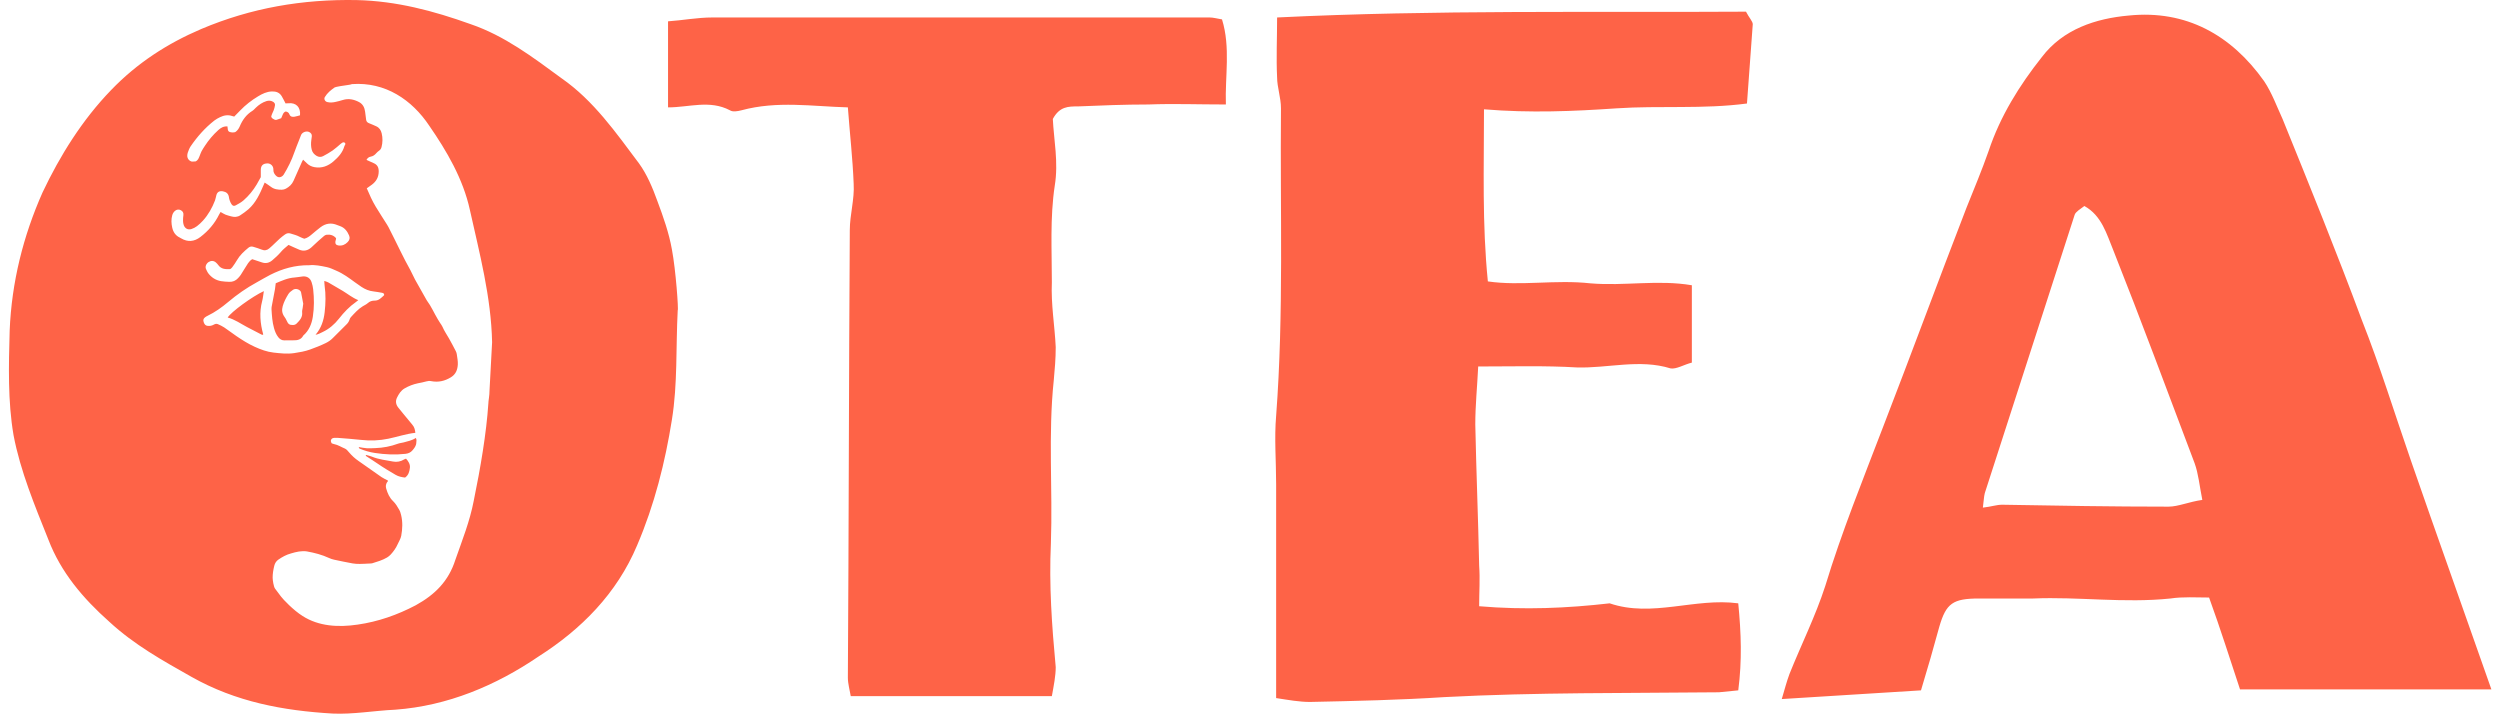 <?xml version="1.0" encoding="UTF-8" standalone="no"?>
<!-- Created with Inkscape (http://www.inkscape.org/) -->

<svg
   version="1.1"
   id="svg1"
   width="1678.448"
   height="484.001"
   viewBox="0 0 1678.448 484.001"
   xmlns="http://www.w3.org/2000/svg"
   xmlns:svg="http://www.w3.org/2000/svg">
  <defs
     id="defs1" />
  <g
     id="g1">
    <path
       id="path34"
       d="m 1672.667,462.836 c -18.173,-51.92 -36.347,-102.56 -53.88,-153.185 -11.027,-31.801 -20.76,-63.601 -33.093,-94.761 -16.88,-45.439 -35.053,-90.227 -53.227,-135.013 -3.893,-8.44 -7.147,-17.52 -12.333,-25.307 -22.067,-31.16 -52.573,-48.04 -90.867,-44.147 -22.08,1.947 -44.147,9.093 -58.427,27.92 -14.92,18.813 -27.907,39.587 -35.693,62.96 -4.547,12.973 -9.733,25.307 -14.933,38.293 -18.82,48.68 -36.995,98.013 -55.817,146.693 -13.631,35.695 -27.911,70.747 -38.945,107.094 -6.491,20.12 -16.227,39.6 -24.016,59.067 -1.947,5.2 -3.245,10.386 -5.192,16.879 l 93.467,-5.84 c 4.544,-14.933 8.439,-28.56 12.333,-42.84 4.543,-15.587 9.087,-18.827 26.611,-18.827 h 36.347 c 30.507,-1.294 61.013,3.24 92.173,0 8.44,-1.294 17.52,-0.654 25.96,-0.654 7.787,21.427 14.28,42.2 20.773,61.667 z m -194.08,-127.213 c -9.08,1.293 -16.227,4.533 -22.707,4.533 -37.653,0 -74.653,-0.64 -111.653,-1.293 -3.893,0 -7.133,1.293 -12.973,1.947 0.64,-4.547 0.64,-7.147 1.293,-9.733 l 60.36,-186.933 c 0.653,-1.947 3.907,-3.893 6.493,-5.84 11.693,6.481 14.933,18.815 19.48,29.853 18.813,47.387 36.347,94.76 54.52,142.8 2.6,7.133 3.24,14.92 5.187,24.667 z m -305.712,-266.133 3.895,-53.227 c 0,-1.945 -2.597,-4.533 -4.544,-8.427 -103.853,0.64 -208.355,-1.307 -314.804,3.893 0,14.28 -0.648,27.255 0,40.24 0,6.493 2.596,13.627 2.596,20.773 -0.648,68.8 1.948,137.6 -3.244,206.4 -1.299,14.933 0,30.508 0,46.093 v 143.441 c 8.437,1.293 15.577,2.599 22.717,2.599 30.507,-0.653 60.364,-1.307 90.221,-3.253 61.663,-3.24 123.325,-2.586 184.339,-3.24 l 12.981,-1.294 c 2.597,-20.12 1.948,-38.307 0,-58.427 -29.208,-3.894 -57.768,9.747 -86.327,0 -28.56,3.254 -57.119,4.546 -87.627,1.947 0,-9.734 0.649,-18.174 0,-27.254 -0.648,-31.814 -1.947,-62.96 -2.596,-94.772 0,-12.975 1.299,-25.308 1.948,-38.935 23.367,0 44.787,-0.653 66.205,0.64 20.771,0.653 42.191,-5.84 62.961,0.653 3.895,0.653 9.087,-2.6 14.28,-3.892 v -51.935 c -22.719,-3.893 -45.436,0.653 -68.153,-1.293 -23.368,-2.6 -46.735,1.947 -68.803,-1.293 -3.895,-38.945 -2.596,-75.945 -2.596,-115.547 31.155,2.601 60.364,1.307 88.924,-0.64 28.559,-1.947 58.416,0.64 87.625,-3.253 z M 820.431,13.022 c -3.895,-0.653 -5.841,-1.293 -8.439,-1.293 H 478.365 c -10.385,0 -20.121,1.947 -29.857,2.588 V 72.089 c 14.28,0 27.911,-5.187 41.541,1.947 1.947,1.293 5.192,0.653 7.789,0 24.016,-6.493 47.383,-2.6 71.399,-1.947 1.297,17.52 3.245,34.4 3.895,51.28 0.648,10.387 -2.597,20.773 -2.597,31.16 -0.649,99.947 -0.649,199.907 -1.297,300.52 0,3.893 1.297,8.44 1.947,12.333 h 135.009 c 1.297,-7.146 2.596,-13.64 2.596,-19.48 -2.596,-27.907 -4.544,-55.173 -3.245,-83.081 1.297,-36.347 -1.948,-72.693 1.947,-109.693 0.649,-7.133 1.299,-14.28 1.299,-22.067 -0.649,-14.279 -3.245,-28.56 -2.596,-43.493 0,-21.413 -1.299,-43.48 1.947,-64.907 2.596,-15.573 -0.649,-31.147 -1.299,-44.787 4.544,-8.44 10.385,-8.44 16.876,-8.44 15.579,-0.64 31.156,-1.293 47.383,-1.293 16.876,-0.653 33.104,0 51.927,0 -0.648,-18.825 3.245,-38.293 -2.596,-57.12 z M 451.109,167.502 c -1.947,-11.027 -5.841,-22.067 -9.736,-32.453 -3.245,-9.08 -7.14,-18.173 -12.332,-25.307 -15.577,-20.773 -30.507,-42.2 -51.927,-57.12 -19.472,-14.28 -38.296,-28.56 -61.013,-36.36 -25.313,-9.08 -49.979,-15.573 -76.591,-16.213 -36.349,-0.653 -70.751,5.187 -104.503,19.467 -22.717,9.733 -42.839,22.72 -60.364,40.893 -19.472,20.12 -34.401,44.133 -46.084,68.8 -12.982,29.213 -20.77,60.36 -22.069,92.813 -0.649,23.373 -1.299,47.387 2.596,70.107 4.544,24.013 14.28,47.387 23.367,70.093 8.438,22.08 23.367,39.6 40.892,55.174 16.876,15.587 35.699,25.973 55.171,37 29.857,16.88 61.663,22.72 94.765,24.667 13.631,0.653 27.911,-1.946 42.191,-2.6 35.051,-2.587 67.504,-16.227 96.064,-35.693 28.559,-18.173 52.575,-42.187 66.205,-74.64 11.684,-27.267 18.824,-55.827 23.367,-84.387 3.895,-24.013 2.597,-48.68 3.895,-73.347 0.649,0 -1.297,-27.267 -3.895,-40.893 z m -266.489,-96.84 c 0.152,-1.053 -0.453,-1.853 -1.369,-2.373 -1.392,-0.787 -2.841,-0.893 -4.376,-0.4 -2.743,0.867 -5.036,2.428 -7.092,4.4 -0.779,0.733 -1.487,1.613 -2.387,2.161 -4.045,2.492 -6.633,6.132 -8.428,10.399 -0.609,1.44 -1.449,2.64 -2.652,3.587 -1.031,0.813 -3.987,0.627 -4.864,-0.319 -0.272,-0.295 -0.417,-0.748 -0.504,-1.148 -0.129,-0.613 -0.155,-1.253 -0.249,-2.093 -2.735,-0.187 -4.535,1.027 -6.141,2.467 -3.463,3.12 -6.451,6.667 -9.004,10.573 -0.768,1.173 -1.539,2.36 -2.212,3.587 -0.456,0.827 -0.74,1.76 -1.108,2.64 -0.369,0.88 -0.644,1.827 -1.143,2.627 -0.499,0.8 -1.085,1.32 -1.752,1.6 -0.799,0.067 -1.601,0.107 -2.405,0.12 -0.096,-0.013 -0.18,-0.013 -0.279,-0.039 -1.697,-0.467 -2.913,-2 -2.925,-3.828 -0.005,-0.747 0.096,-1.533 0.357,-2.213 0.536,-1.413 1.028,-2.893 1.867,-4.12 4.467,-6.547 9.677,-12.44 15.928,-17.347 1.176,-0.92 2.539,-1.64 3.893,-2.292 2.611,-1.268 5.335,-1.721 8.169,-0.735 0.399,0.147 0.813,0.227 1.295,0.36 1.368,-1.387 2.725,-2.76 4.065,-4.147 3.545,-3.679 7.541,-6.787 11.897,-9.413 2.879,-1.747 5.871,-3.213 9.348,-3.32 2.78,-0.093 5.128,0.707 6.605,3.213 0.871,1.467 1.612,3.027 2.557,4.813 0.459,-0.013 1.184,-0.013 1.9,-0.093 5.155,-0.573 8.36,2.68 7.813,8.093 -1.195,0.32 -2.419,0.72 -3.675,0.933 -1.471,0.24 -2.835,0.053 -3.456,-1.627 -0.419,-1.12 -1.281,-1.68 -2.468,-1.88 -0.964,0.32 -1.553,1.04 -1.945,1.973 -0.375,0.88 -0.759,1.76 -1.092,2.547 -1.155,0.4 -2.135,0.8 -3.145,1.081 -0.38,0.119 -0.884,0.079 -1.24,-0.095 -0.871,-0.4 -1.781,-0.8 -2.316,-1.92 0.177,-1.493 1.073,-2.867 1.64,-4.36 0.415,-1.092 0.725,-2.253 0.892,-3.413 z m 32.315,34.16 c 2.183,-1.16 4.357,-2.372 6.377,-3.787 1.939,-1.36 3.681,-3 5.503,-4.533 0.675,-0.56 1.377,-1.133 2.307,-0.907 0.312,0.067 0.571,0.521 0.765,0.855 0.08,0.132 -0.043,0.425 -0.129,0.612 -0.177,0.4 -0.467,0.747 -0.58,1.16 -1.189,4.253 -4.112,7.387 -7.267,10.107 -3.596,3.121 -7.931,4.84 -12.877,3.88 -1.815,-0.347 -3.493,-1.12 -4.86,-2.44 -0.833,-0.8 -1.675,-1.6 -2.685,-2.56 -0.297,0.547 -0.511,0.88 -0.672,1.241 -1.932,4.319 -3.873,8.639 -5.776,12.985 -1.049,2.387 -2.889,4.015 -5.088,5.227 -0.812,0.455 -1.837,0.72 -2.768,0.72 -2.608,0.013 -5.167,-0.265 -7.356,-1.987 -1.261,-0.987 -2.653,-1.827 -4.137,-2.827 -0.225,0.52 -0.473,1.067 -0.711,1.627 -2.539,5.987 -5.215,11.907 -10.224,16.32 -1.691,1.493 -3.573,2.773 -5.456,4.027 -1.92,1.28 -4.061,1.333 -6.236,0.693 -1.241,-0.36 -2.516,-0.653 -3.707,-1.133 -1.071,-0.44 -2.048,-1.107 -3.273,-1.785 -0.328,0.572 -0.72,1.159 -1.028,1.785 -2.964,6.027 -7.227,10.96 -12.552,15.027 -4.153,3.16 -8.437,3.547 -12.957,0.867 -0.279,-0.16 -0.552,-0.333 -0.844,-0.48 -2.876,-1.347 -4.442,-3.747 -5.095,-6.72 -0.606,-2.76 -0.765,-5.547 0.036,-8.345 0.345,-1.201 0.974,-2.161 1.898,-2.935 1.141,-0.96 2.689,-1.065 3.938,-0.347 1.228,0.72 1.832,1.747 1.636,3.24 -0.168,1.28 -0.279,2.575 -0.253,3.867 0.019,0.96 0.163,1.96 0.483,2.853 0.819,2.307 2.844,3.387 5.168,2.64 1.311,-0.413 2.604,-1.093 3.703,-1.92 1.455,-1.107 2.809,-2.373 4.035,-3.732 3.588,-3.961 6.168,-8.575 8.084,-13.548 0.461,-1.2 0.579,-2.52 0.972,-3.747 0.659,-2.053 2.096,-2.76 4.272,-2.387 2.284,0.4 3.744,1.533 4.097,3.92 0.111,0.747 0.255,1.493 0.519,2.2 0.339,0.895 0.713,1.813 1.256,2.6 0.763,1.093 1.632,1.347 2.804,0.707 1.788,-0.987 3.643,-1.96 5.169,-3.293 3.523,-3.053 6.472,-6.653 8.869,-10.667 1.051,-1.76 2.007,-3.585 2.776,-4.96 0,-1.947 -0.017,-3.44 0.004,-4.933 0.04,-2.867 1.501,-4.267 4.492,-4.307 2.133,-0.027 4.057,1.748 3.964,4.213 -0.067,1.747 0.66,2.907 1.691,4 0.947,1 2.22,1.427 3.548,0.787 0.64,-0.307 1.289,-0.84 1.656,-1.44 2.875,-4.707 5.336,-9.612 7.137,-14.853 0.947,-2.747 2.087,-5.44 3.139,-8.147 0.468,-1.213 0.912,-2.427 1.408,-3.627 0.785,-1.893 3.648,-2.933 5.475,-1.985 1.148,0.585 1.864,1.479 1.751,2.825 -0.072,0.867 -0.216,1.72 -0.34,2.573 -0.315,2.16 -0.268,4.28 0.265,6.413 0.484,1.947 1.712,3.253 3.317,4.213 1.372,0.813 2.948,0.893 4.359,0.147 z m 17.431,53.253 c 0.704,1.627 0.377,3.08 -0.935,4.427 -1.709,1.76 -3.633,2.6 -6.083,2.32 -1.716,-0.213 -2.445,-1.12 -2.156,-2.88 0.052,-0.307 0.216,-0.6 0.288,-0.92 0.071,-0.307 0.091,-0.64 0.153,-1.093 -1.62,-1.945 -3.795,-2.587 -6.271,-2.347 -0.601,0.068 -1.251,0.387 -1.731,0.773 -1.34,1.08 -2.619,2.227 -3.892,3.387 -1.593,1.453 -3.127,2.973 -4.741,4.4 -2.387,2.107 -5.111,2.747 -8.108,1.493 -2.376,-0.985 -4.701,-2.093 -7.184,-3.213 -1.728,1.493 -3.581,2.907 -5.136,4.747 -1.724,2.053 -3.751,3.867 -5.793,5.615 -2,1.705 -4.349,2.292 -6.953,1.385 -2.129,-0.747 -4.281,-1.427 -6.485,-2.147 -2.355,1.347 -3.417,3.773 -4.827,5.907 -1.009,1.533 -1.891,3.133 -2.905,4.667 -0.535,0.8 -1.2,1.521 -1.86,2.227 -1.559,1.68 -3.52,2.495 -5.792,2.4 -1.829,-0.067 -3.673,-0.16 -5.479,-0.453 -3.691,-0.6 -6.619,-2.533 -8.828,-5.52 -0.564,-0.76 -0.877,-1.707 -1.308,-2.573 -0.847,-1.692 0.211,-3.773 1.723,-4.747 1.569,-1.013 3.317,-1 4.784,0.213 0.656,0.547 1.251,1.2 1.747,1.88 1.908,2.667 4.743,2.761 7.565,2.693 0.6,-0.013 1.331,-0.693 1.748,-1.265 1.155,-1.561 2.263,-3.161 3.232,-4.841 1.931,-3.347 4.72,-5.867 7.639,-8.28 1.021,-0.853 2.113,-1 3.328,-0.613 1.839,0.601 3.729,1.068 5.496,1.84 1.929,0.827 3.583,0.561 5.108,-0.733 1.316,-1.12 2.604,-2.28 3.815,-3.505 2.131,-2.148 4.361,-4.175 6.849,-5.921 1.144,-0.8 2.308,-1.053 3.663,-0.627 2.053,0.653 4.157,1.133 6.079,2.187 1.031,0.56 2.175,0.92 3.156,1.32 2.009,-0.48 3.461,-1.573 4.873,-2.773 1.98,-1.667 3.951,-3.347 6.009,-4.92 3.448,-2.627 7.213,-3.213 11.264,-1.493 0.695,0.307 1.415,0.533 2.121,0.8 2.953,1.107 4.637,3.453 5.827,6.187 z m 4.065,31.547 c 1.392,1.013 2.8,2.028 4.236,2.973 2.461,1.64 5.127,2.747 8.104,3.067 1.929,0.227 3.844,0.573 5.759,0.92 0.404,0.068 0.885,0.24 1.127,0.535 0.217,0.265 0.351,0.972 0.188,1.119 -1.816,1.653 -3.496,3.627 -6.26,3.587 -1.809,-0.013 -3.329,0.467 -4.712,1.72 -0.943,0.853 -2.18,1.387 -3.287,2.053 -3.191,1.933 -5.591,4.733 -8.089,7.413 -0.415,0.441 -0.66,1.08 -0.864,1.68 -0.393,1.147 -1.003,2.12 -1.877,2.973 -3.156,3.093 -6.289,6.213 -9.384,9.36 -1.385,1.413 -2.979,2.467 -4.745,3.333 -3.392,1.653 -6.888,3.013 -10.44,4.295 -3.496,1.265 -7.04,1.865 -10.683,2.412 -4.693,0.707 -9.291,0.147 -13.879,-0.36 -4.405,-0.493 -8.588,-2.052 -12.636,-3.893 -4.344,-1.973 -8.367,-4.507 -12.292,-7.187 -2.76,-1.88 -5.404,-3.933 -8.18,-5.8 -1.329,-0.88 -2.82,-1.56 -4.288,-2.213 -0.949,-0.427 -1.901,-0.107 -2.785,0.387 -1.265,0.72 -2.628,0.92 -4.068,0.773 -1.545,-0.147 -2.193,-1.213 -2.632,-2.507 -0.469,-1.373 -0.252,-2.267 0.849,-3.173 0.493,-0.4 1.065,-0.733 1.643,-1.013 5.095,-2.453 9.623,-5.68 13.955,-9.333 5.943,-5.013 12.336,-9.467 19.192,-13.2 3.035,-1.653 5.977,-3.493 9.061,-5.04 8.112,-4.093 16.651,-6.573 26.177,-6.44 3.804,-0.412 7.848,0.44 11.852,1.28 2.187,0.467 4.264,1.507 6.344,2.4 4.608,1.96 8.605,4.933 12.615,7.88 z m 91.951,40.2 -1.715,32.04 c 0,4 -0.8,7.133 -0.8,9.08 -1.333,20 -5.275,43.253 -9.819,65.32 -2.596,13.64 -7.788,26.613 -12.332,39.6 -4.544,14.281 -13.631,23.36 -26.612,30.507 -12.332,6.493 -25.315,11.027 -38.945,12.973 -12.981,1.946 -26.159,1.186 -36.997,-5.76 -6.328,-3.974 -13.115,-11.213 -14.495,-13.054 -1.36,-1.813 -2.611,-3.546 -4,-5.333 -0.979,-1.266 -1.605,-5.733 -1.623,-7.293 -0.029,-2.72 0.447,-5.36 1.077,-8 0.432,-1.814 1.367,-3.214 2.804,-4.214 2.579,-1.773 5.329,-3.28 8.387,-4.107 1.768,-0.48 3.529,-1.054 5.333,-1.293 1.796,-0.24 3.691,-0.373 5.455,-0.067 5.105,0.92 10.117,2.227 14.861,4.427 1.069,0.493 2.217,0.879 3.369,1.12 4.113,0.88 8.235,1.746 12.373,2.493 1.579,0.28 3.213,0.36 4.823,0.346 2.157,0 4.313,-0.173 6.469,-0.266 0.647,-0.041 1.327,0.013 1.931,-0.174 3.396,-1.04 6.819,-2.053 9.909,-3.867 0.916,-0.533 1.773,-1.24 2.495,-2.026 1.909,-2.08 3.544,-4.386 4.679,-6.959 0.82,-1.867 1.999,-3.575 2.375,-5.641 0.845,-4.627 1.033,-9.24 -0.079,-13.84 -0.301,-1.253 -0.671,-2.533 -1.309,-3.627 -1.189,-2.053 -2.359,-4.107 -4.123,-5.787 -2.42,-2.293 -3.681,-5.267 -4.6,-8.427 -0.421,-1.44 -0.239,-2.76 0.475,-4.053 0.236,-0.427 0.859,-0.693 0.613,-1.373 -1.417,-0.747 -2.928,-1.36 -4.237,-2.267 -5.148,-3.547 -10.195,-7.24 -15.356,-10.773 -2.437,-1.667 -4.551,-3.613 -6.445,-5.853 -0.825,-0.987 -1.74,-2.12 -2.861,-2.559 -2.391,-0.961 -4.557,-2.467 -7.148,-2.948 -0.612,-0.107 -1.193,-0.4 -1.623,-0.547 -0.559,-1 -0.803,-1.813 -0.264,-2.639 0.529,-0.828 1.409,-0.961 2.277,-1.028 0.751,-0.04 1.513,-0.027 2.264,0.04 5.164,0.427 10.339,0.76 15.485,1.347 6.179,0.693 12.304,0.453 18.361,-0.813 6.003,-1.253 11.836,-3.267 18.035,-3.933 -0.192,-2.107 -0.671,-3.933 -2.039,-5.467 -0.864,-0.96 -1.645,-2 -2.469,-3 -2.331,-2.84 -4.712,-5.627 -6.983,-8.52 -1.589,-2.013 -1.984,-4.292 -0.811,-6.667 1.201,-2.44 2.627,-4.733 5.055,-6.159 2.808,-1.641 5.86,-2.8 9.005,-3.455 1.891,-0.387 3.812,-0.707 5.656,-1.267 1.092,-0.32 2.103,-0.387 3.175,-0.173 4.76,0.933 9.08,-0.013 13.248,-2.56 3.363,-2.04 4.481,-5.12 4.675,-8.627 0.124,-2.24 -0.375,-4.507 -0.668,-6.76 -0.096,-0.733 -0.324,-1.48 -0.663,-2.133 -1.489,-2.88 -2.984,-5.76 -4.588,-8.573 -1.497,-2.627 -3.235,-5.107 -4.421,-7.919 -0.373,-0.881 -1.029,-1.641 -1.547,-2.468 -0.517,-0.813 -1.032,-1.64 -1.533,-2.467 -2.505,-4.16 -4.379,-8.68 -7.324,-12.573 -0.193,-0.267 -0.339,-0.56 -0.497,-0.84 -2.495,-4.413 -5.025,-8.813 -7.465,-13.253 -1.136,-2.08 -2.016,-4.293 -3.153,-6.36 -2.337,-4.253 -4.631,-8.533 -6.736,-12.905 -2.573,-5.348 -5.28,-10.628 -7.939,-15.935 -0.289,-0.587 -0.631,-1.133 -0.976,-1.68 -2.533,-4.027 -5.133,-8 -7.595,-12.067 -2.345,-3.867 -4.18,-8 -6.017,-12.333 1.216,-0.867 2.361,-1.64 3.465,-2.467 2.937,-2.213 4.525,-5.067 4.549,-8.852 0.019,-2.708 -0.923,-4.561 -3.46,-5.615 -1.567,-0.64 -3.087,-1.385 -4.751,-2.147 0.668,-1.267 1.641,-1.973 2.815,-2.173 1.612,-0.28 2.744,-1.133 3.759,-2.32 0.547,-0.653 1.223,-1.212 1.916,-1.707 0.844,-0.6 1.344,-1.4 1.6,-2.36 0.827,-3.08 0.845,-6.2 0.111,-9.293 -0.491,-2.067 -1.583,-3.787 -3.636,-4.693 -1.579,-0.692 -3.139,-1.44 -4.757,-2.04 -1.143,-0.413 -1.853,-1.107 -2.029,-2.267 -0.276,-1.813 -0.465,-3.627 -0.697,-5.44 -0.357,-2.8 -1.463,-5.16 -4.083,-6.533 -3.465,-1.813 -7.068,-2.6 -10.94,-1.373 -1.543,0.495 -3.121,0.88 -4.7,1.24 -1.912,0.453 -3.852,0.627 -5.777,0.107 -1.473,-0.4 -2.3,-2.052 -1.547,-3.32 1.623,-2.747 4.06,-4.72 6.643,-6.507 0.501,-0.347 6.54,-1.359 8.896,-1.613 0.969,-0.107 1.869,-0.293 2.704,-0.587 22.387,-1.627 40.311,10.6 51.872,27.947 11.684,16.88 22.719,35.695 27.261,56.467 6.491,29.213 14.28,58.428 14.929,88.933 z m -50.895,67.453 c 0.04,-1.013 0.412,-2.067 -0.325,-3.253 -2.571,1.747 -5.453,2.24 -8.231,3.027 -1.239,0.347 -2.575,0.401 -3.771,0.853 -4.892,1.813 -9.939,2.773 -15.14,2.947 -1.92,0.067 -3.849,0.2 -5.761,0.093 -1.795,-0.107 -3.572,-0.507 -5.356,-0.773 -0.045,0.587 0.243,0.907 0.796,1.133 3.2,1.32 6.488,2.28 9.921,2.8 6.843,1.04 13.683,1.373 20.587,0.6 1.963,-0.227 3.468,-0.893 4.711,-2.347 1.267,-1.493 2.487,-3 2.569,-5.08 z m -33.709,8.187 c -0.092,0.188 -0.184,0.36 -0.276,0.533 0.42,0.28 0.835,0.573 1.259,0.853 2.161,1.413 4.359,2.773 6.48,4.24 3.995,2.773 8.163,5.253 12.353,7.707 2.016,1.188 4.199,1.573 6.353,1.84 2.415,-1.667 2.968,-4.227 3.248,-6.587 0.267,-2.253 -0.951,-4.347 -2.604,-6.107 -0.467,0.187 -0.896,0.28 -1.247,0.508 -2.308,1.439 -4.921,1.919 -7.465,1.425 -4.747,-0.92 -9.615,-1.373 -14.149,-3.267 -1.255,-0.533 -2.631,-0.773 -3.952,-1.147 z m -5.241,-103.947 c -3.937,-1.587 -7.004,-4.133 -10.384,-6.187 -3.228,-1.96 -6.495,-3.853 -9.773,-5.72 -0.716,-0.413 -1.557,-0.6 -2.661,-1 0.083,1.293 0.077,2.253 0.213,3.175 0.864,5.932 0.697,11.852 0.041,17.772 -0.617,5.573 -2.307,10.747 -6.141,15.2 1.767,-0.24 3.239,-1.12 4.767,-1.84 4.383,-2.067 7.975,-5.16 10.936,-8.932 3.355,-4.281 7.041,-8.175 11.521,-11.295 0.433,-0.293 0.828,-0.653 1.481,-1.173 z m -30.501,11.04 c 0.937,-6.105 0.889,-12.253 0.212,-18.373 -0.176,-1.6 -0.559,-3.187 -1.063,-4.707 -0.917,-2.773 -3.068,-4.147 -5.936,-3.88 -1.82,0.16 -3.617,0.613 -5.437,0.707 -4.639,0.267 -8.7,2.227 -12.7,3.867 -0.209,1.693 -0.295,2.84 -0.503,3.973 -0.74,4.027 -1.527,8.04 -2.279,12.067 -0.079,0.413 -0.088,0.853 -0.061,1.28 0.265,4.307 0.507,8.628 1.693,12.8 0.62,2.187 1.427,4.293 2.867,6.107 1.072,1.347 2.356,2.16 4.137,2.12 1.94,-0.053 3.883,-0.093 5.821,-0.04 2.839,0.08 5.373,-0.387 6.824,-3.213 3.884,-3.36 5.671,-7.812 6.424,-12.707 z m -6.455,-8.64 c -0.148,1.093 -0.259,1.947 -0.376,2.8 -0.133,0.96 -0.481,1.947 -0.368,2.88 0.404,3.32 -1.527,5.44 -3.597,7.533 -0.725,0.747 -1.569,1.067 -2.603,1.08 -2.261,0.04 -3.195,-0.627 -4.115,-2.8 -0.411,-0.987 -0.98,-1.907 -1.601,-2.773 -1.569,-2.173 -1.853,-4.44 -1.135,-7.04 0.82,-2.96 2.24,-5.612 3.815,-8.173 0.701,-1.147 1.923,-2.027 3.057,-2.813 1.416,-0.987 3.471,-0.693 4.781,0.52 0.3,0.28 0.589,0.68 0.668,1.067 0.536,2.627 1.013,5.28 1.473,7.72 z m -27.588,-1.72 c 0.544,-2.067 0.725,-4.227 1.139,-6.745 -7.627,3.492 -22.008,13.985 -24.276,17.719 4.776,1.293 8.728,4.148 12.983,6.4 3.139,1.667 6.297,3.307 9.465,4.92 0.421,0.213 0.953,0.587 1.42,0.04 -2.067,-7.4 -2.717,-14.813 -0.731,-22.333"
       style="fill:#fe6347;fill-opacity:1;fill-rule:nonzero;stroke:none;stroke-width:0.133" />
  </g>
</svg>
